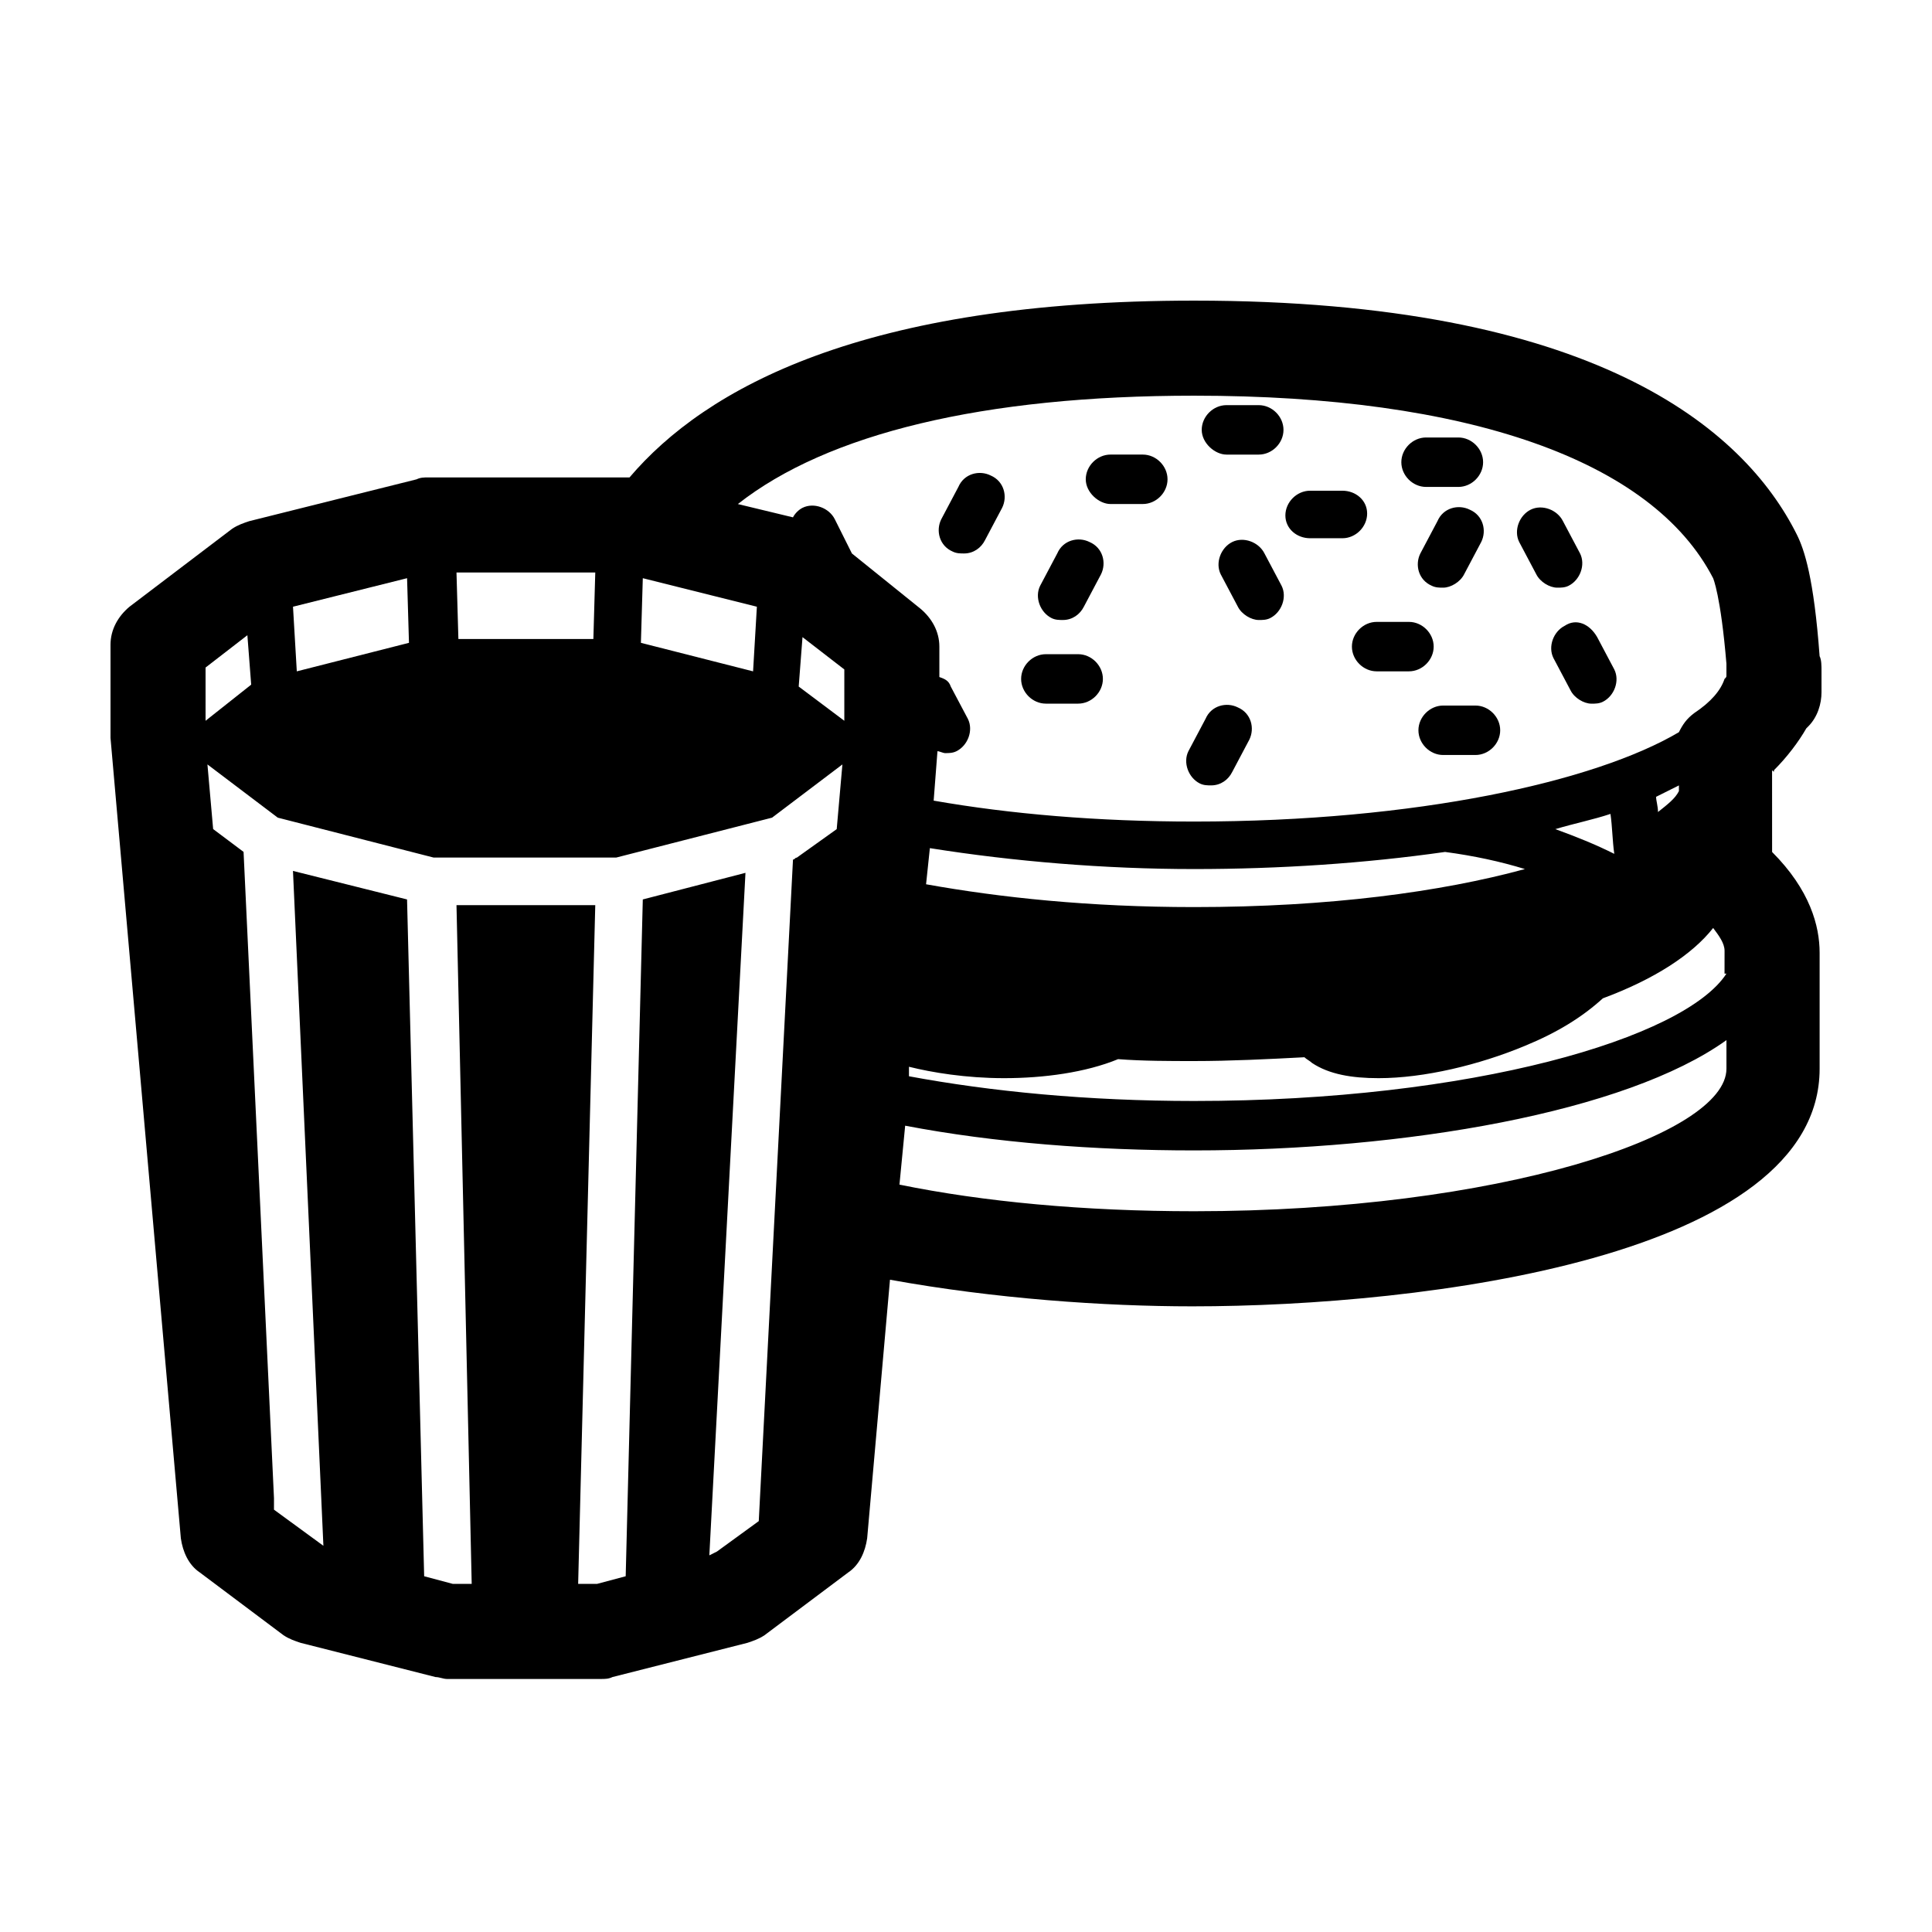 <?xml version="1.0" encoding="UTF-8"?>
<!-- Uploaded to: SVG Repo, www.svgrepo.com, Generator: SVG Repo Mixer Tools -->
<svg fill="#000000" width="800px" height="800px" version="1.1" viewBox="144 144 512 512" xmlns="http://www.w3.org/2000/svg">
 <g>
  <path d="m396.47 290.17c1.008 0.504 2.016 0.504 3.023 0.504 2.519 0 4.535-1.512 5.543-3.527l4.535-8.566c1.512-3.023 0.504-7.055-3.023-8.566-3.023-1.512-7.055-0.504-8.566 3.023l-4.535 8.566c-1.512 3.023-0.504 7.055 3.023 8.566z"/>
  <path d="m421.16 330.47h8.566c3.527 0 6.551-3.023 6.551-6.551s-3.023-6.551-6.551-6.551h-8.566c-3.527 0-6.551 3.023-6.551 6.551s3.023 6.551 6.551 6.551z"/>
  <path d="m479.1 290.67c-1.512-3.023-5.543-4.535-8.566-3.023-3.023 1.512-4.535 5.543-3.023 8.566l4.535 8.566c1.008 2.016 3.527 3.527 5.543 3.527 1.008 0 2.016 0 3.023-0.504 3.023-1.512 4.535-5.543 3.023-8.566z"/>
  <path d="m532 296.21 4.535-8.566c1.512-3.023 0.504-7.055-3.023-8.566-3.023-1.512-7.055-0.504-8.566 3.023l-4.535 8.566c-1.512 3.023-0.504 7.055 3.023 8.566 1.008 0.504 2.016 0.504 3.023 0.504 2.016 0 4.535-1.512 5.543-3.527z"/>
  <path d="m491.19 286.64h8.566c3.527 0 6.551-3.023 6.551-6.551-0.004-3.523-3.023-6.043-6.551-6.043h-8.566c-3.527 0-6.551 3.023-6.551 6.551 0 3.523 3.023 6.043 6.551 6.043z"/>
  <path d="m558.7 309.82c-3.023 1.512-4.535 5.543-3.023 8.566l4.535 8.566c1.008 2.016 3.527 3.527 5.543 3.527 1.008 0 2.016 0 3.023-0.504 3.023-1.512 4.535-5.543 3.023-8.566l-4.535-8.566c-2.019-3.527-5.543-5.039-8.566-3.023z"/>
  <path d="m526.45 330.98c-3.527 0-6.551 3.023-6.551 6.551s3.023 6.551 6.551 6.551h8.566c3.527 0 6.551-3.023 6.551-6.551s-3.023-6.551-6.551-6.551z"/>
  <path d="m461.97 351.63c1.008 0.504 2.016 0.504 3.023 0.504 2.519 0 4.535-1.512 5.543-3.527l4.535-8.566c1.512-3.023 0.504-7.055-3.023-8.566-3.023-1.512-7.055-0.504-8.566 3.023l-4.535 8.566c-1.512 3.023 0 7.055 3.023 8.566z"/>
  <path d="m438.29 277.57h8.566c3.527 0 6.551-3.023 6.551-6.551 0-3.527-3.023-6.551-6.551-6.551h-8.566c-3.527 0-6.551 3.023-6.551 6.551 0 3.527 3.527 6.551 6.551 6.551z"/>
  <path d="m551.14 296.21c1.008 2.016 3.527 3.527 5.543 3.527 1.008 0 2.016 0 3.023-0.504 3.023-1.512 4.535-5.543 3.023-8.566l-4.535-8.566c-1.512-3.023-5.543-4.535-8.566-3.023-3.023 1.512-4.535 5.543-3.023 8.566z"/>
  <path d="m521.92 273.04h8.566c3.527 0 6.551-3.023 6.551-6.551 0-3.527-3.023-6.551-6.551-6.551h-8.566c-3.527 0-6.551 3.023-6.551 6.551 0 3.527 3.023 6.551 6.551 6.551z"/>
  <path d="m502.27 315.36c0 3.527 3.023 6.551 6.551 6.551h8.566c3.527 0 6.551-3.023 6.551-6.551s-3.023-6.551-6.551-6.551h-8.566c-3.531 0-6.551 3.023-6.551 6.551z"/>
  <path d="m422.67 307.8c1.008 0.504 2.016 0.504 3.023 0.504 2.519 0 4.535-1.512 5.543-3.527l4.535-8.566c1.512-3.023 0.504-7.055-3.023-8.566-3.023-1.512-7.055-0.504-8.566 3.023l-4.535 8.57c-1.512 3.019 0 7.051 3.023 8.562z"/>
  <path d="m469.02 264.47h8.566c3.527 0 6.551-3.023 6.551-6.551s-3.023-6.551-6.551-6.551h-8.566c-3.527 0-6.551 3.023-6.551 6.551 0.004 3.527 3.527 6.551 6.551 6.551z"/>
  <path d="m614.12 348.11c3.527-3.527 6.551-7.559 8.566-11.082 0 0 0.504-0.504 0.504-0.504 2.519-2.519 3.527-6.047 3.527-9.07v-4.535-1.008c0-1.512 0-3.023-0.504-4.031-1.512-20.656-4.031-28.215-6.047-32.242-14.109-28.211-53.91-61.969-159.71-61.969-87.664 0-129.48 23.176-149.63 46.855h-2.016-51.387c-1.008 0-2.016 0-3.023 0.504l-44.336 11.082c-1.512 0.504-3.023 1.008-4.535 2.016l-27.203 20.656c-3.023 2.519-5.039 6.047-5.039 10.078v23.68 1.008l18.641 212.11c0.504 3.527 2.016 7.055 5.039 9.07l22.168 16.625c1.512 1.008 3.023 1.512 4.535 2.016l35.77 9.07c1.008 0 2.016 0.504 3.023 0.504h40.809c1.008 0 2.016 0 3.023-0.504l35.77-9.07c1.512-0.504 3.023-1.008 4.535-2.016l22.168-16.625c3.023-2.016 4.535-5.543 5.039-9.07l6.047-68.52c27.711 5.039 56.93 7.055 80.105 7.055 61.465 0 166.26-13.098 166.26-62.977v-30.73c0-7.055-2.519-16.625-12.594-26.703l-0.008-21.668c0.504 0.504 0.504 0.504 0.504 0zm-299.77-50.883 30.23 7.559-1.008 17.129-29.727-7.559zm-31.238-1.512h18.641l-0.504 17.633h-35.77l-0.504-17.633zm-31.234 1.512 0.504 17.129-29.727 7.559-1.008-17.129zm-53.402 23.68 11.082-8.566 1.008 13.098-12.09 9.574zm167.26 42.82-10.578 7.559c-0.504 0-0.504 0.504-1.008 0.504l-9.07 175.32-11.082 8.062-2.016 1.008 9.574-180.87-27.207 7.051-4.535 179.36-7.559 2.016h-5.039l4.535-179.86h-36.777l4.031 179.86h-5.039l-7.559-2.016-4.535-179.36-30.23-7.559 8.062 178.85-13.098-9.574 0.004-3.019-8.062-171.3-8.062-6.047-1.512-17.129 18.641 14.105 41.312 10.578h48.367l41.312-10.578 18.641-14.105zm2.016-28.715-12.09-9.07 1.008-13.098 11.082 8.566zm2.016-44.336-4.535-9.07c-1.512-3.023-5.543-4.535-8.566-3.023-1.008 0.504-2.016 1.512-2.519 2.519l-14.605-3.523c23.676-18.641 64.988-28.719 120.91-28.719 72.547 0 121.42 17.129 137.54 48.367 0 0 2.016 4.535 3.527 22.672v1.008 0.504 1.512c0 0.504 0 0.504-0.504 1.008-1.008 3.023-3.527 6.047-8.062 9.07-2.016 1.512-3.023 3.023-4.031 5.039-22.168 13.098-69.527 23.68-128.47 23.68-25.695 0-48.871-2.016-69.023-5.543l1.008-13.098c0.504 0 1.512 0.504 2.016 0.504 1.008 0 2.016 0 3.023-0.504 3.023-1.512 4.535-5.543 3.023-8.566l-4.535-8.566c-0.504-1.512-1.512-2.016-3.023-2.519v-8.062c0-4.031-2.016-7.559-5.039-10.078zm219.16 61.465v1.512c-1.008 2.016-3.023 3.527-5.543 5.543 0-1.512-0.504-3.023-0.504-4.031 2.019-1.008 4.031-2.016 6.047-3.023zm-17.129 18.137c-5.039-2.519-10.078-4.535-15.617-6.551 5.039-1.512 10.078-2.519 14.609-4.031 0.504 3.527 0.504 7.055 1.008 10.582zm-23.68 4.031c-22.168 6.047-51.891 10.078-87.664 10.078-27.711 0-51.387-2.519-71.039-6.047l1.008-9.574c22.168 3.527 46.352 5.543 70.031 5.543 22.672 0 45.344-1.512 66.504-4.535 7.559 1.008 14.613 2.519 21.16 4.535zm53.406 52.898c0 17.633-60.457 37.785-141.07 37.785-29.223 0-55.922-2.519-78.09-7.055l1.512-15.617c23.68 4.535 50.383 6.551 76.578 6.551 55.922 0 114.36-10.078 141.07-29.223zm0-25.188c-11.082 17.129-67.512 33.754-141.07 33.754-28.215 0-53.906-2.519-75.57-6.551v-2.519c6.047 1.512 15.113 3.023 25.191 3.023 10.578 0 21.664-1.512 30.23-5.039 6.551 0.504 13.602 0.504 20.152 0.504 9.574 0 19.648-0.504 29.223-1.008 0.504 0.504 1.512 1.008 2.016 1.512 4.535 3.023 10.578 4.031 17.633 4.031 12.09 0 26.703-3.527 38.793-8.566 8.566-3.527 15.113-7.559 20.656-12.594 13.602-5.039 23.68-11.586 29.223-18.641 1.512 2.016 3.023 4.031 3.023 6.047l-0.008 6.047z"/>
 </g>
</svg>